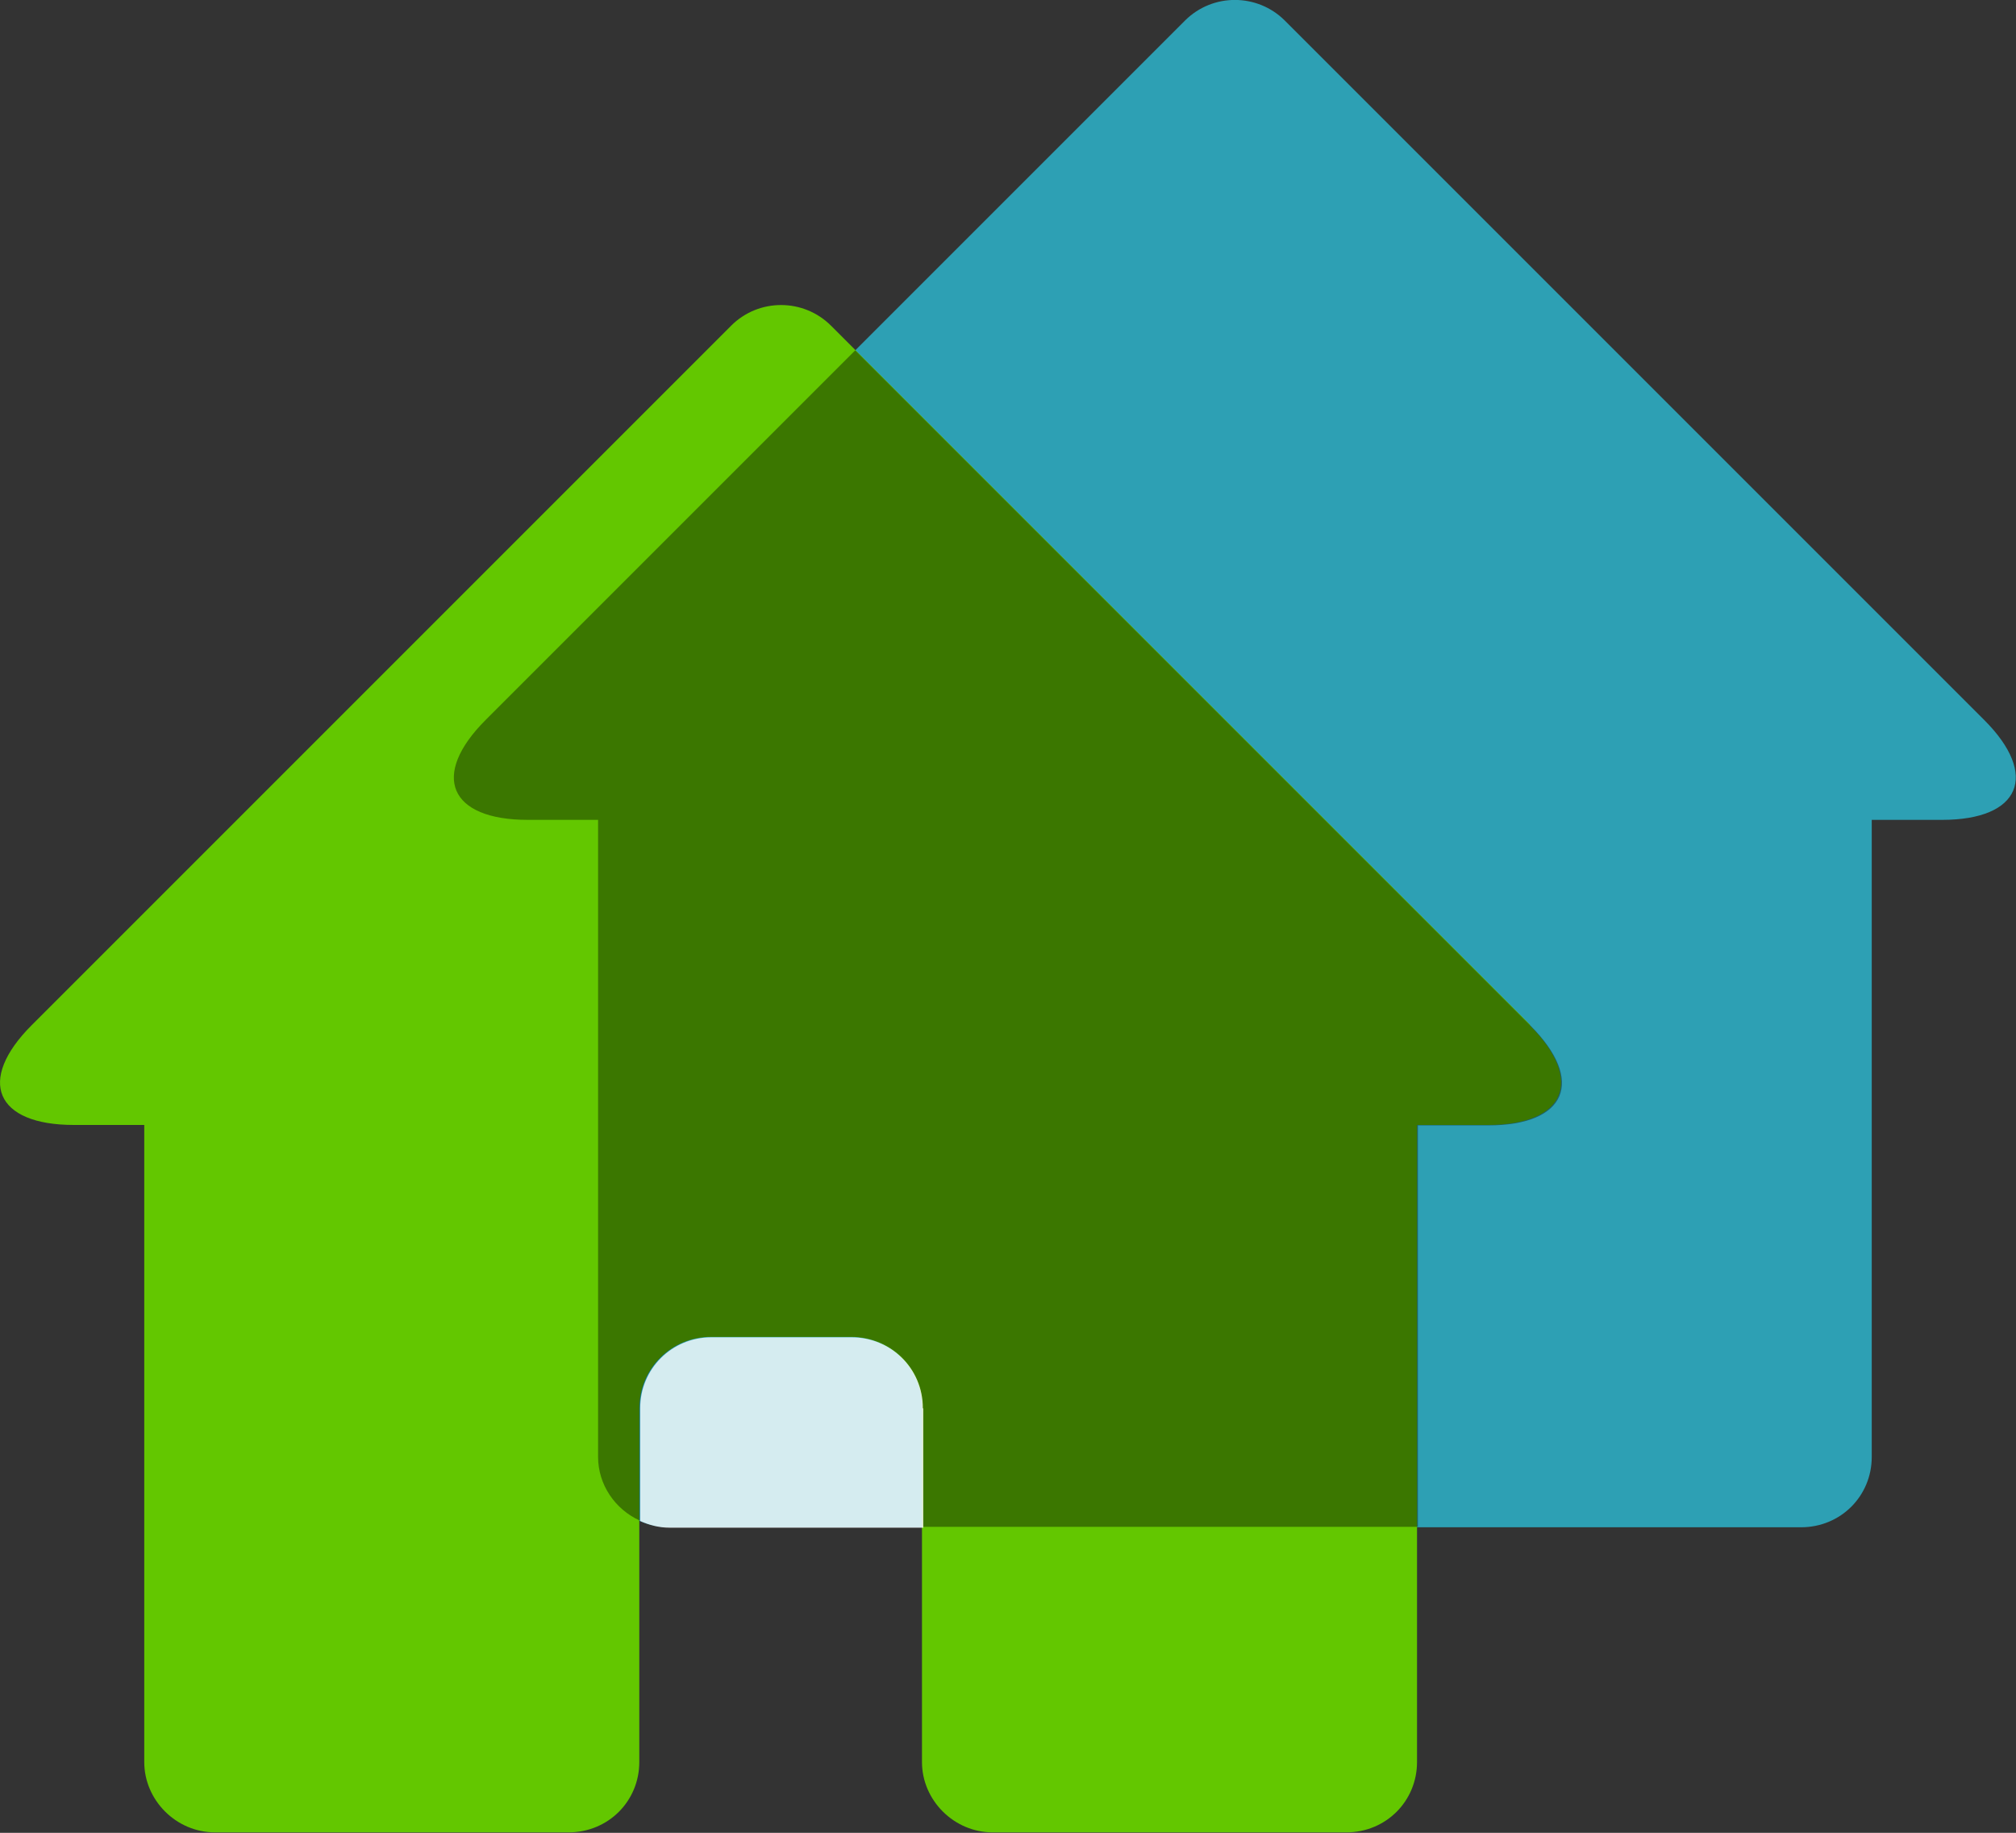 <?xml version="1.0" encoding="UTF-8"?>
<svg id="_3.6_-_PIR" data-name="3.6 - PIR" xmlns="http://www.w3.org/2000/svg" viewBox="0 0 45 40.91">
  <rect x="0" y="0" width="45" height="40.91" fill="#333333" stroke="none"/>
  <defs>
    <style>
      .cls-1 {
        fill: none;
      }

      .cls-2 {
        opacity: .8;
      }

      .cls-2, .cls-3 {
        isolation: isolate;
      }

      .cls-4 {
        fill: #2da0b4;
      }

      .cls-4, .cls-5, .cls-6 {
        fill-rule: evenodd;
      }

      .cls-5 {
        fill: #63c700;
      }

      .cls-6 {
        fill: #fff;
      }

      .cls-3 {
        opacity: .4;
      }
    </style>
  </defs>
  <path class="cls-4" d="m44.29,16.07L28.68.46c-.61-.61-1.61-.62-2.23,0l-15.61,15.61c-1.24,1.24-.81,2.23.94,2.23h1.57v14.22c0,.85.71,1.57,1.58,1.57h25.27c.89,0,1.58-.7,1.58-1.57v-14.22h1.57c1.75,0,2.17-1,.94-2.23Z"/>
  <path class="cls-5" d="m34.16,22.88l-15.61-15.61c-.61-.61-1.61-.62-2.23,0L.71,22.88c-1.24,1.24-.81,2.23.94,2.23h1.57v14.22c0,.85.71,1.57,1.58,1.57h7.89c.89,0,1.58-.7,1.58-1.57v-7.91c0-.87.71-1.58,1.59-1.58h3.13c.88,0,1.59.69,1.59,1.58v7.91c0,.85.71,1.57,1.58,1.57h7.89c.89,0,1.58-.7,1.58-1.57v-14.22h1.57c1.75,0,2.17-1,.94-2.23Z"/>
  <g>
    <path class="cls-1" d="m30.73,32.53v-7.91h0c0-.89-.72-1.58-1.59-1.58h-3.13c-.89,0-1.59.71-1.59,1.58,0,0-.69,9.48-1.58,9.48h-2.23v5.24c0,.85.71,1.57,1.58,1.57h7.89c.89,0,1.58-.7,1.58-1.57,0,0-.93-6.19-.93-6.81Z"/>
    <path class="cls-3" d="m31.65,34.1v-8.98h1.57c1.75,0,2.17-1,.94-2.23l-15.07-15.07-8.25,8.25c-1.24,1.24-.81,2.23.94,2.23h1.57v14.22c0,.62.38,1.17.93,1.42v-2.52c0-.87.71-1.58,1.59-1.58h3.13c.88,0,1.59.69,1.59,1.58h0v2.66s6.07,0,11.06,0Z"/>
  </g>
  <g class="cls-2">
    <path class="cls-6" d="m20.6,31.43h0c0-.89-.72-1.58-1.59-1.58h-3.13c-.89,0-1.59.71-1.59,1.58v2.52c.2.09.42.15.66.15h5.66v-2.66Z"/>
  </g>
</svg>